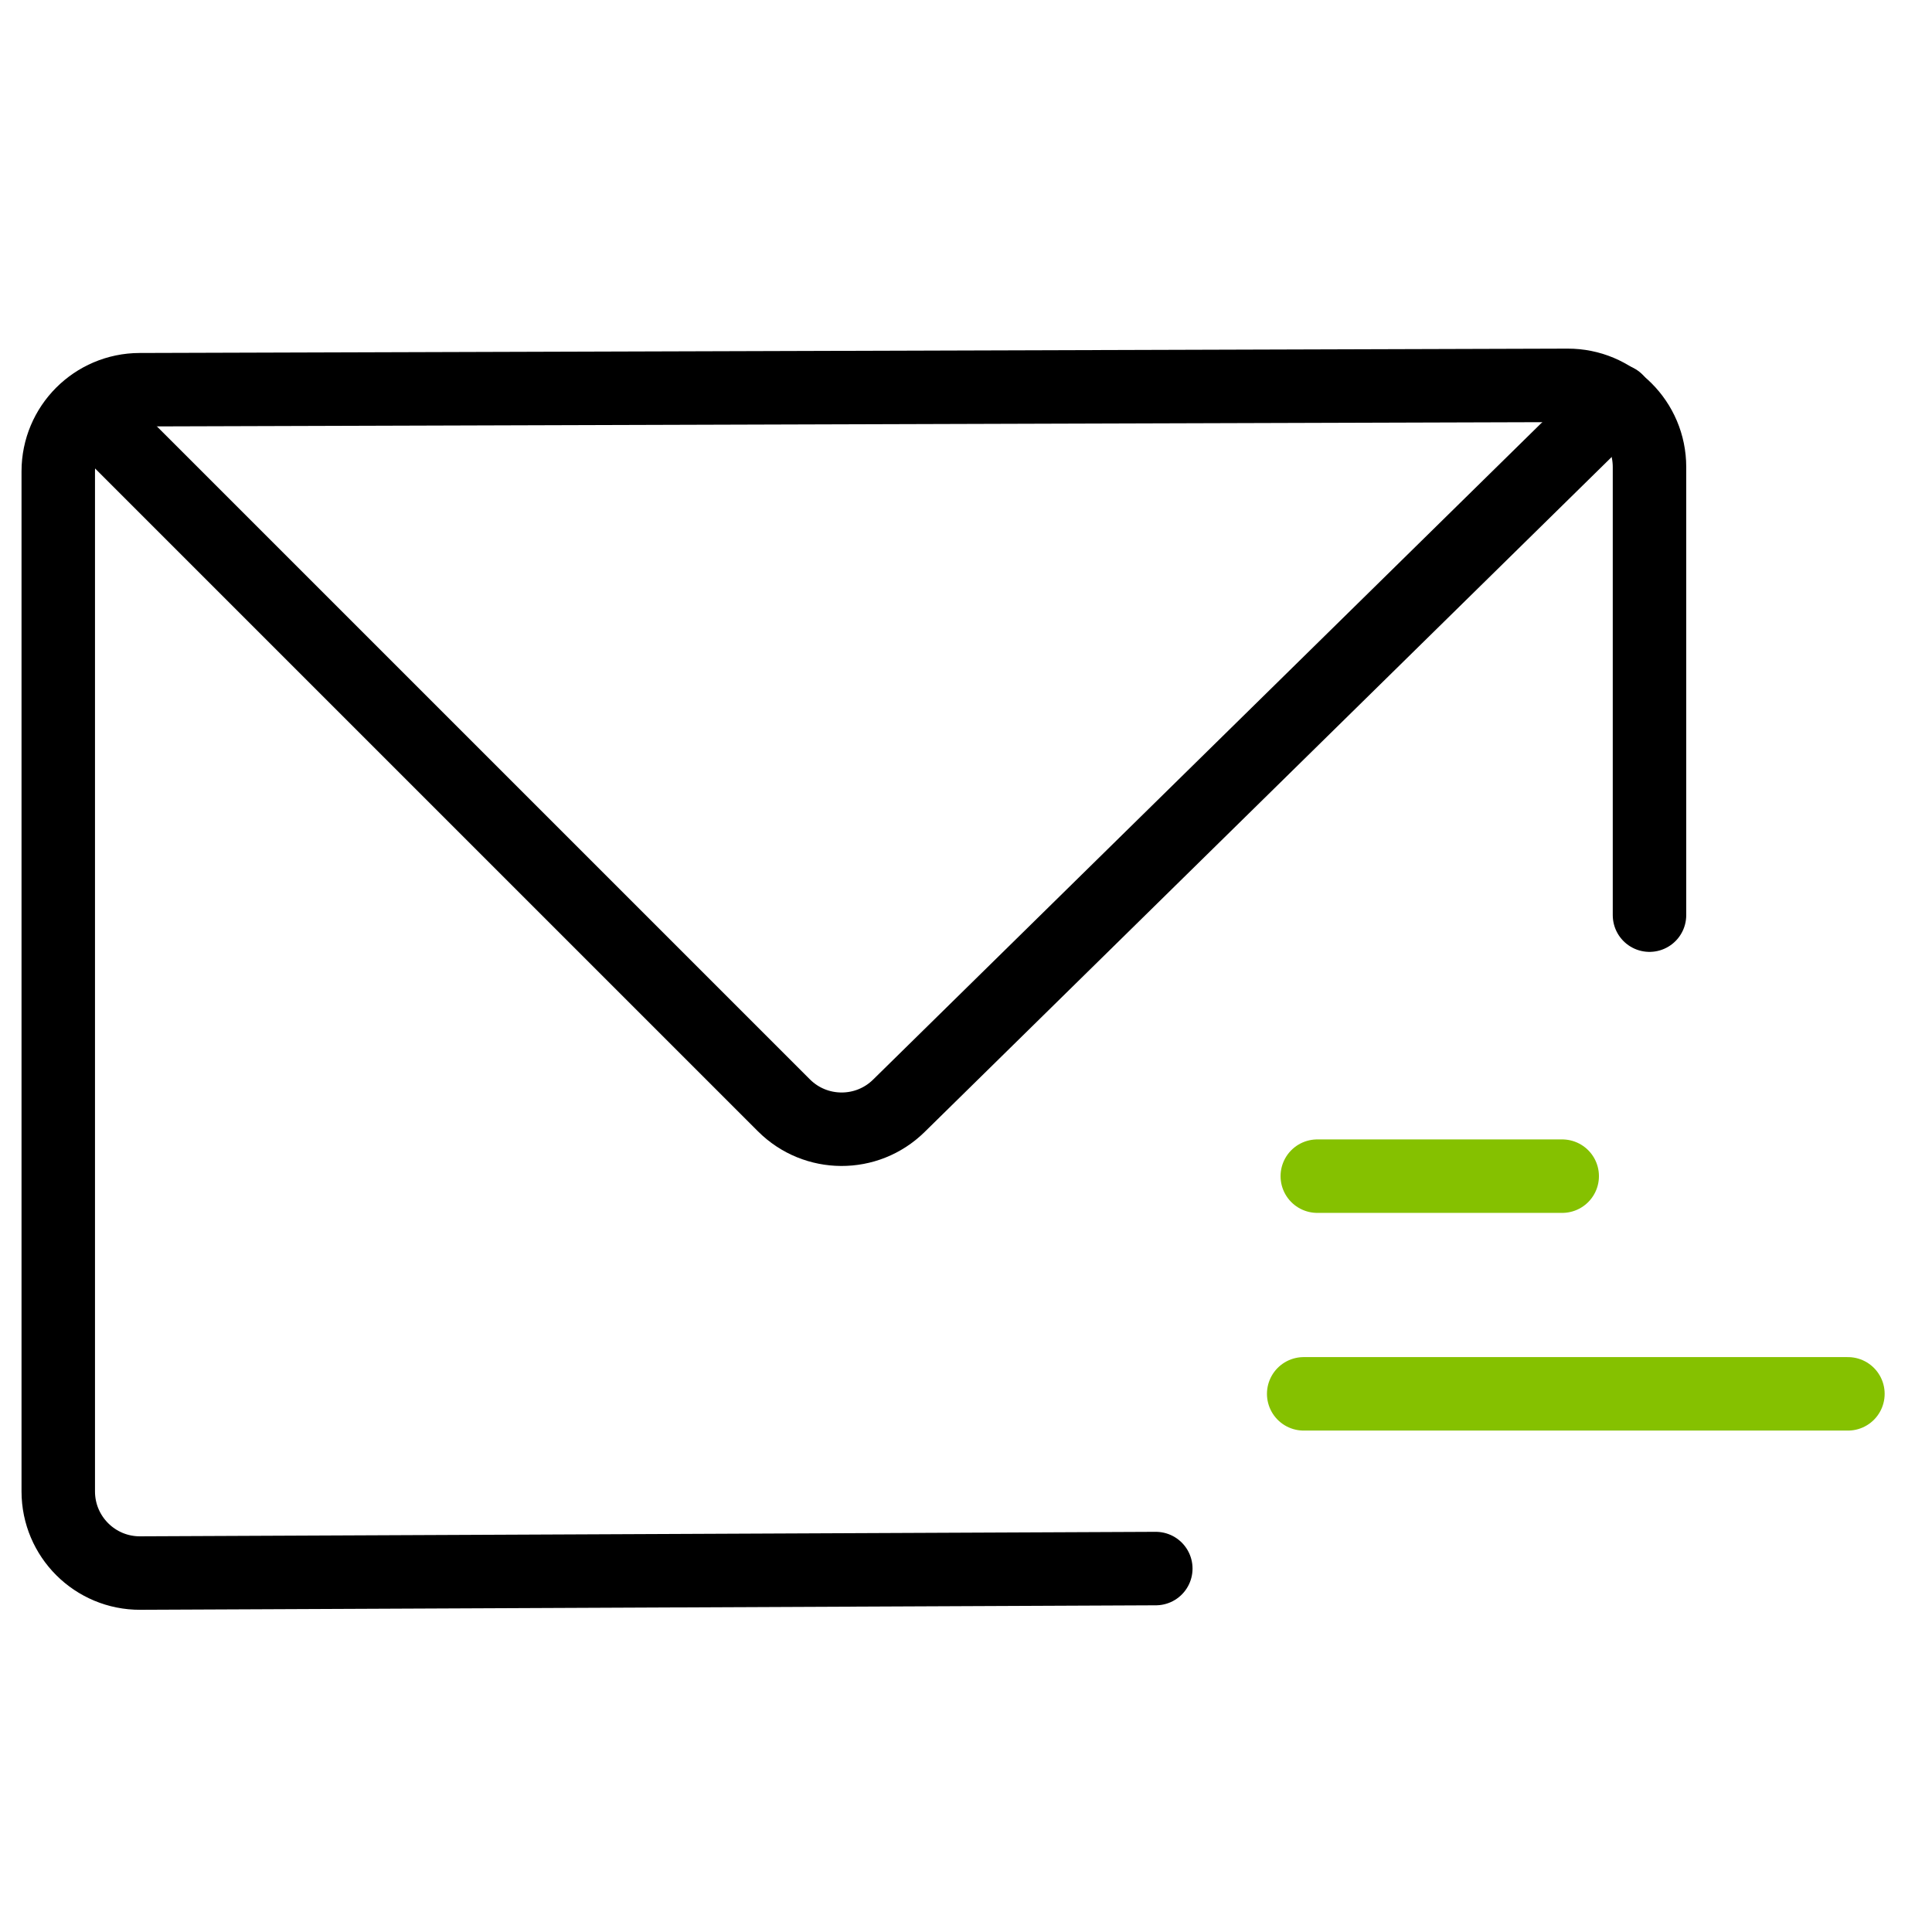 <svg width="71" height="71" viewBox="0 0 71 71" fill="none" xmlns="http://www.w3.org/2000/svg">
<g clip-path="url(#clip0_6072_1119)">
<path d="M42.475 57.644L5.154 57.809C3.492 57.817 2.141 56.471 2.141 54.809V17.322C2.141 15.668 3.478 14.327 5.131 14.322L57.609 14.162C59.27 14.156 60.618 15.501 60.618 17.162V33.631" stroke="black" stroke-width="2.7" stroke-linecap="round"/>
<path d="M3.41 15.223L28.808 40.62C29.972 41.784 31.857 41.793 33.031 40.639L59.41 14.723" stroke="black" stroke-width="2.7" stroke-linecap="round"/>
<path d="M48.41 43.223H57.41" stroke="#85C100" stroke-width="2.7" stroke-linecap="round"/>
<path d="M47.91 51.223H67.91" stroke="#85C100" stroke-width="2.7" stroke-linecap="round"/>
</g>
<defs>
<clipPath id="clip0_6072_1119">
<rect width="70" height="70" fill="white" transform="translate(0.027 0.988)"/>
</clipPath>
</defs>
</svg>
